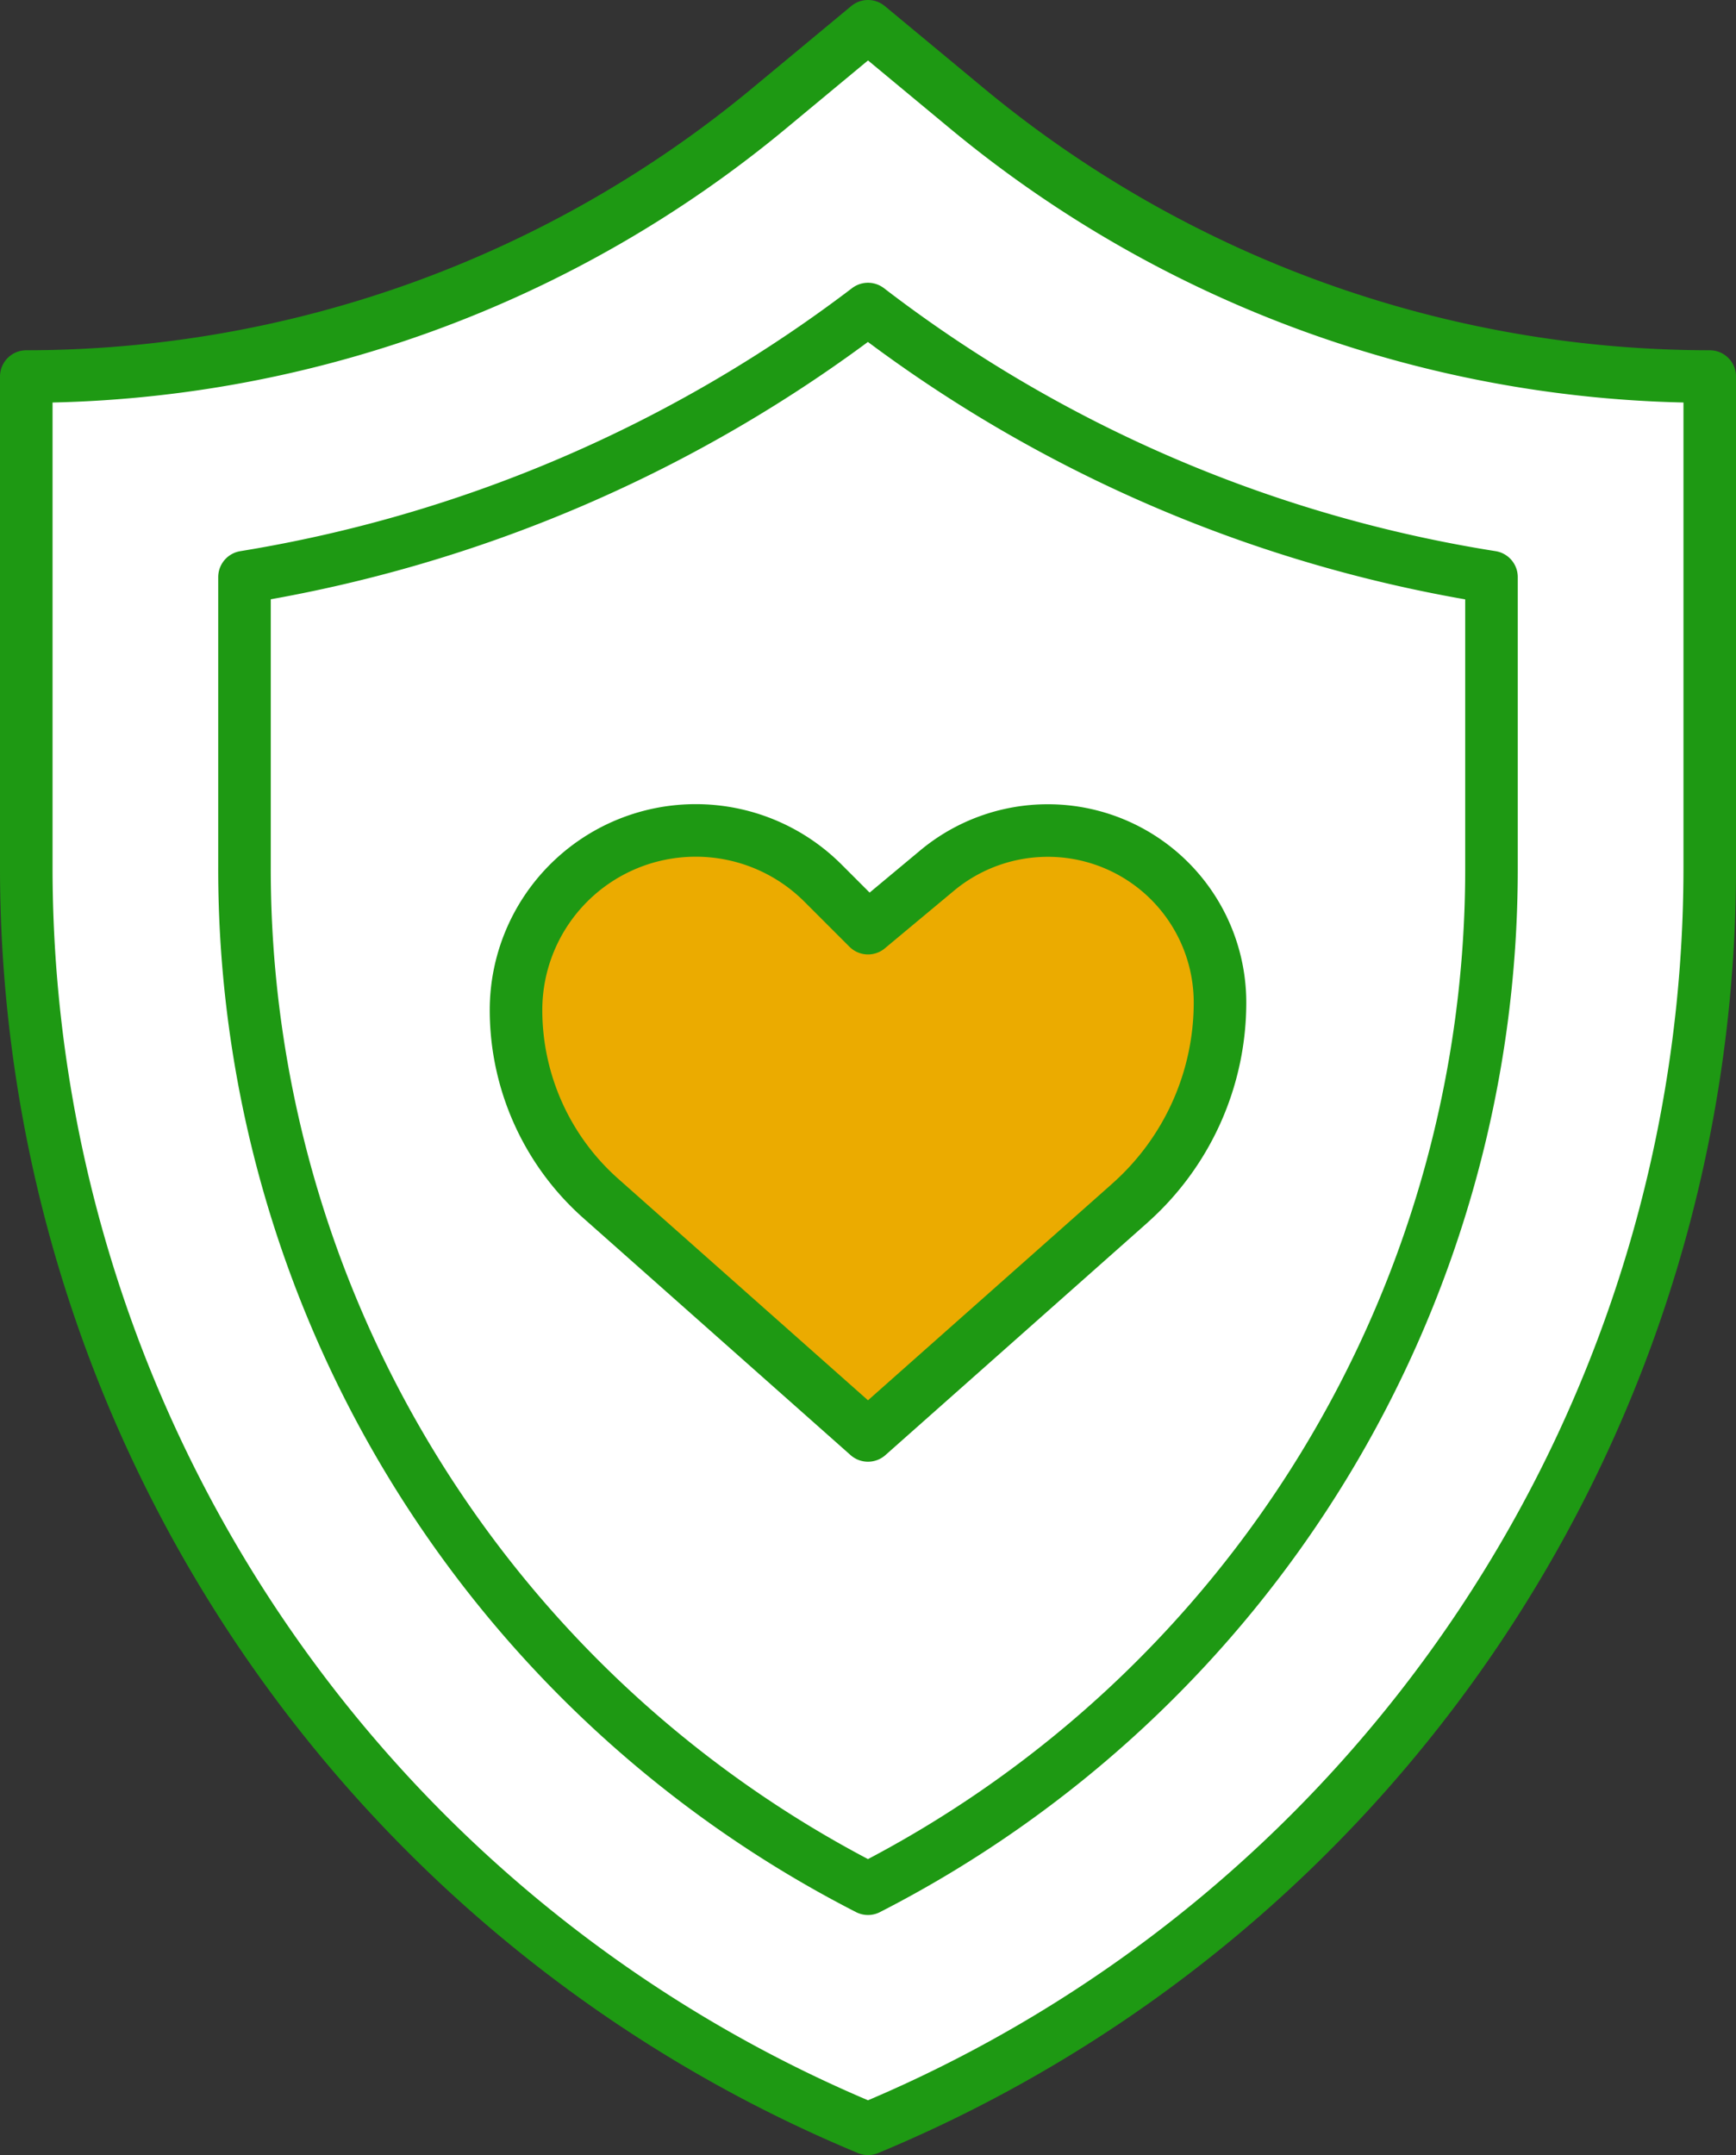 <svg xmlns="http://www.w3.org/2000/svg" width="66.063" height="82" viewBox="0 0 66.063 82">
  <rect x="0" y="0" width="66.063" height="82" fill="#333333" stroke="none"/>
  <g id="Filled_outline" data-name="Filled outline" transform="translate(1 -27.746)">
    <g id="グループ_162" data-name="グループ 162" transform="translate(0 28.746)">
      <g id="fill_outline" data-name="fill outline">
        <g id="グループ_161" data-name="グループ 161">
          <path id="パス_4209" data-name="パス 4209" d="M464.582,115.3h0a51.966,51.966,0,0,0,32.032-48.008V48.627h0A44.3,44.3,0,0,1,468.3,38.385L464.582,35.3l-3.717,3.085A44.3,44.3,0,0,1,432.55,48.627h0V67.292A51.966,51.966,0,0,0,464.582,115.3Z" transform="translate(-432.55 -35.3)" fill="#fff" stroke="#1e9913" stroke-linecap="round" stroke-linejoin="round" stroke-width="2"/>
          <path id="パス_4210" data-name="パス 4210" d="M458.377,98.129A43.579,43.579,0,0,1,434.65,59.256V48.223a53.273,53.273,0,0,0,23.727-10.2,52.4,52.4,0,0,0,23.727,10.2V59.256A43.579,43.579,0,0,1,458.377,98.129Z" transform="translate(-426.346 -27.264)" fill="none" stroke="#1e9913" stroke-linecap="round" stroke-linejoin="round" stroke-width="2"/>
        </g>
        <path id="パス_4219" data-name="パス 4219" d="M302.582,37.761l-9.958,8.831-10.163-9.013A9.583,9.583,0,0,1,279.23,30.4h0a6.836,6.836,0,0,1,6.84-6.828h0a6.84,6.84,0,0,1,4.837,2l1.718,1.718,2.64-2.2a6.579,6.579,0,0,1,4.2-1.514h0a6.547,6.547,0,0,1,6.555,6.544h0a10.207,10.207,0,0,1-3.448,7.648h0Z" transform="translate(-260.593 7.026)" fill="#ebab00" stroke="#1e9913" stroke-linecap="round" stroke-linejoin="round" stroke-width="2"/>
      </g>
    </g>
  </g>
</svg>
